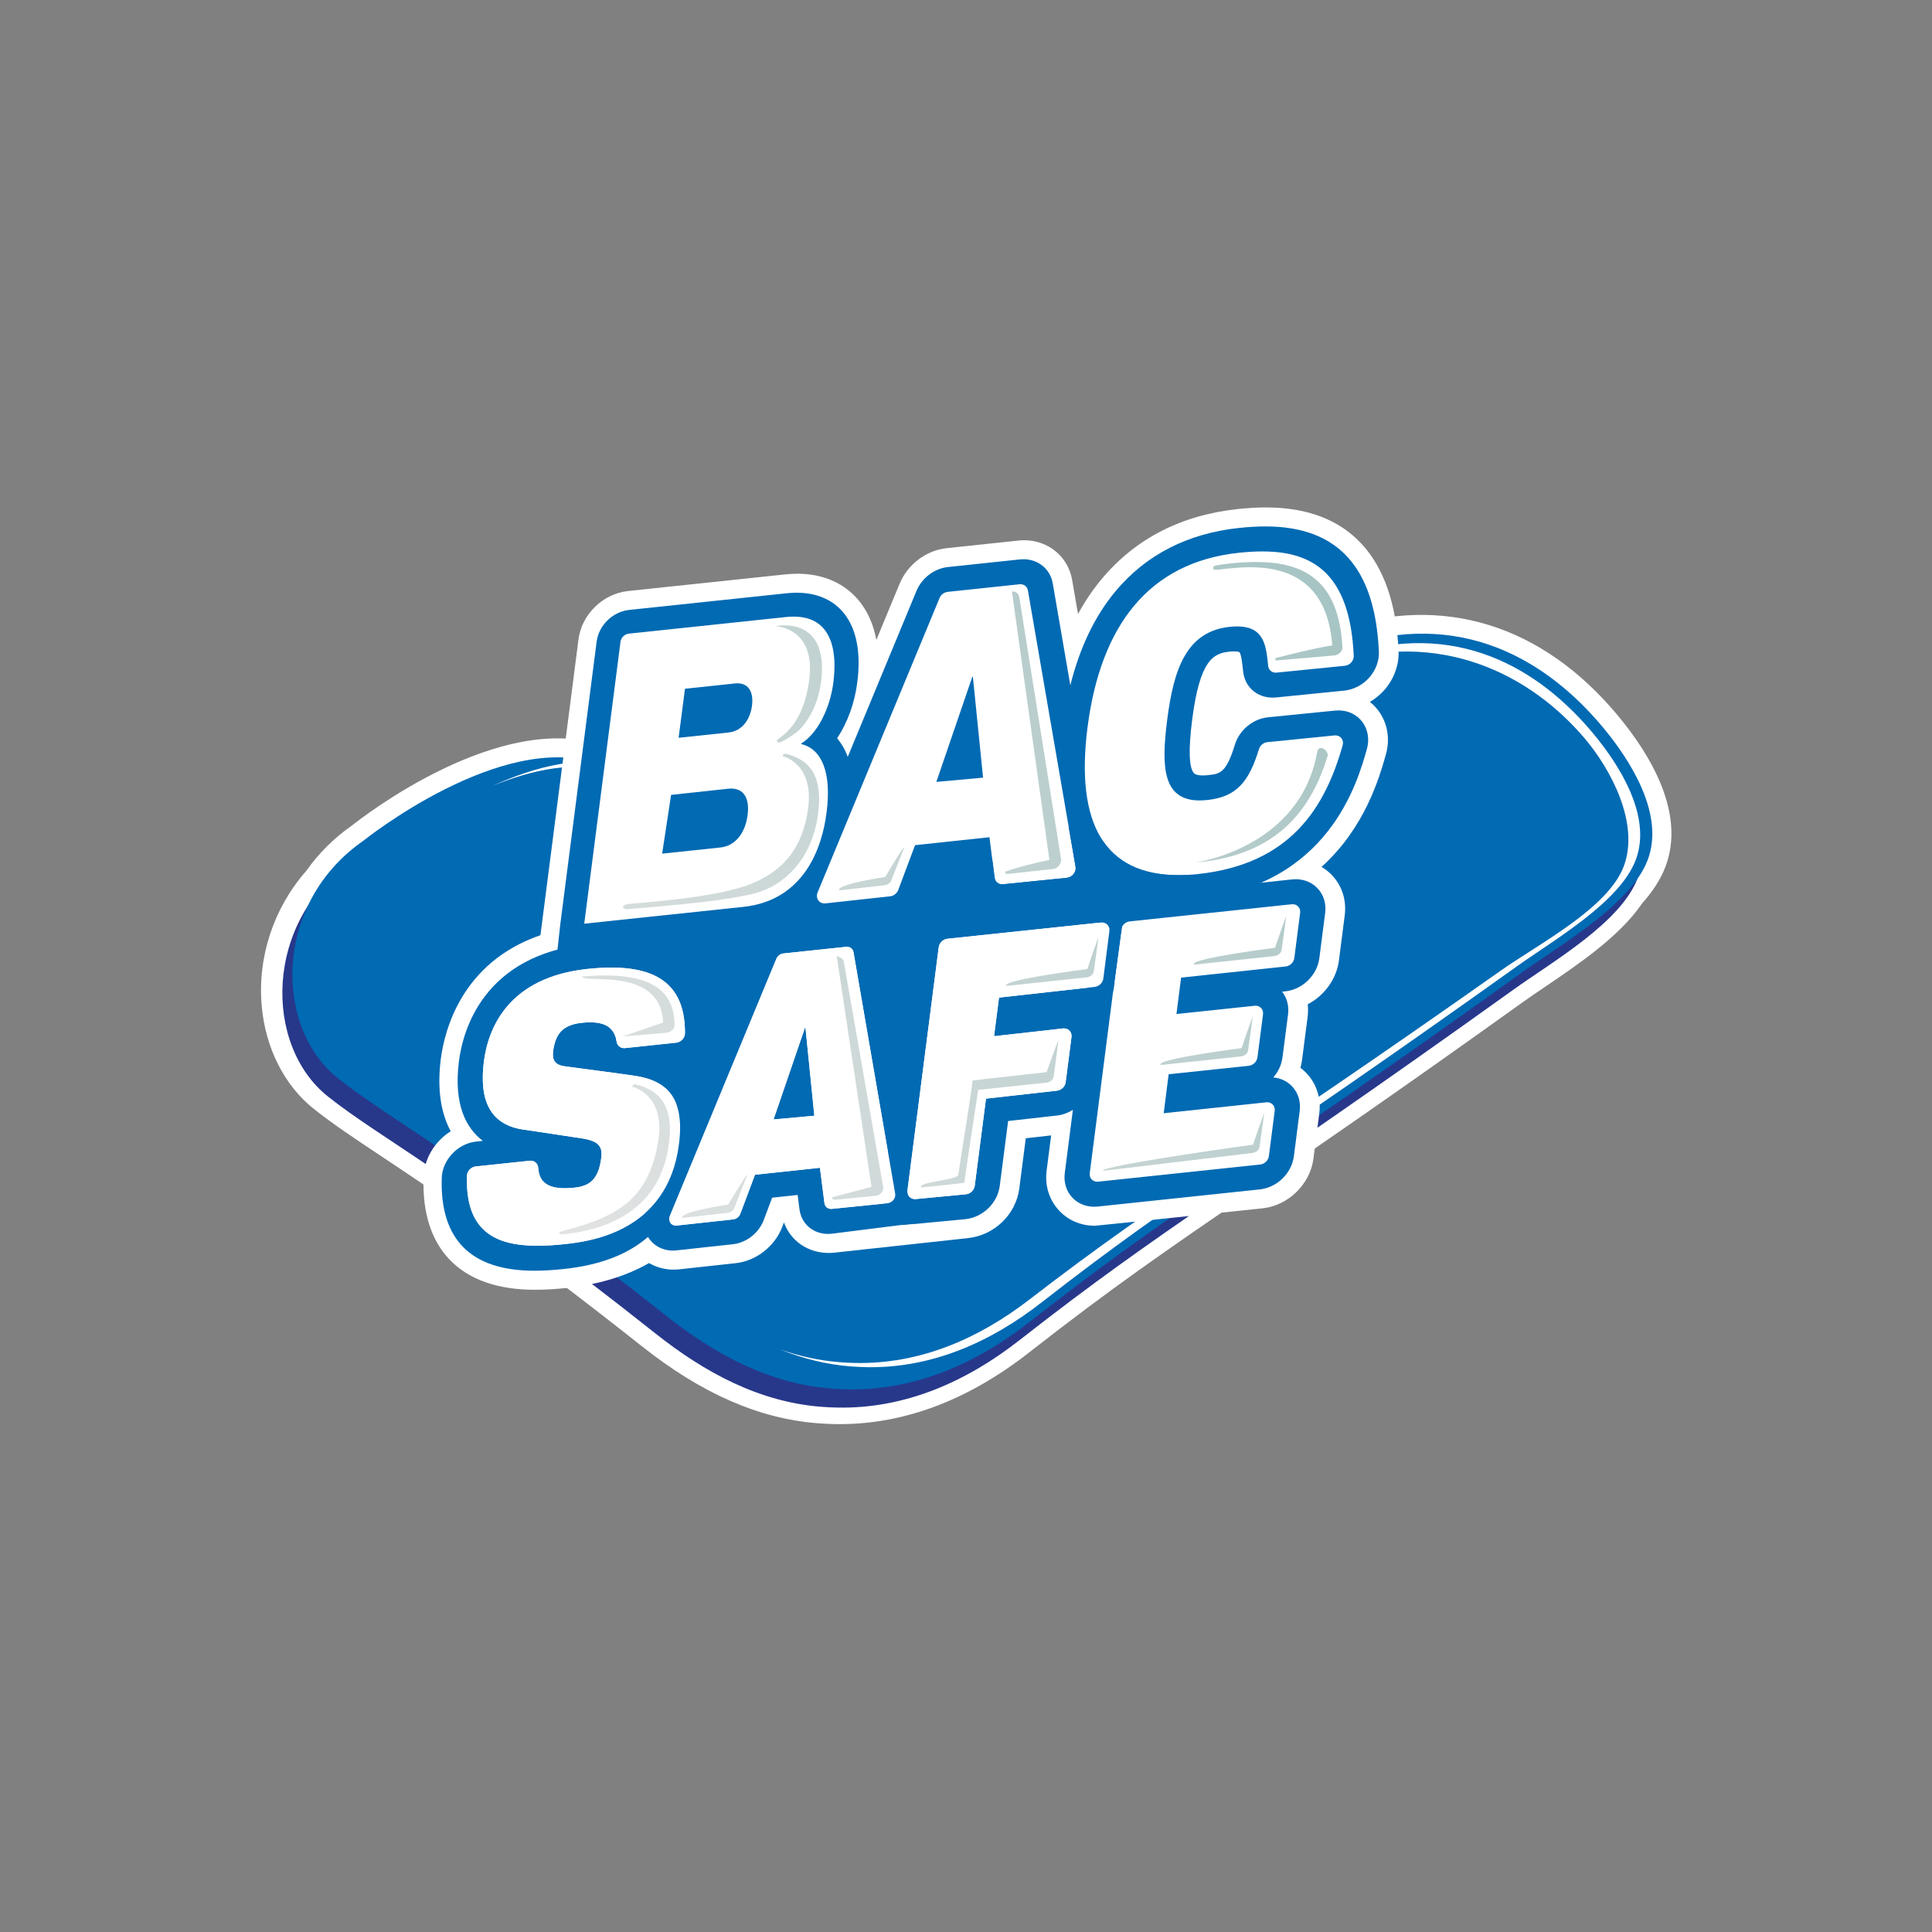 <svg xmlns="http://www.w3.org/2000/svg" xmlns:xlink="http://www.w3.org/1999/xlink" id="Camada_2" data-name="Camada 2" viewBox="0 0 1080 1080"><rect x="0" y="0" width="1080" height="1080" fill="#808080" stroke="none"/><defs><style>      .cls-1 {        clip-path: url(#clippath);      }      .cls-2 {        fill: none;      }      .cls-2, .cls-3, .cls-4, .cls-5, .cls-6, .cls-7, .cls-8, .cls-9, .cls-10, .cls-11, .cls-12, .cls-13, .cls-14, .cls-15, .cls-16, .cls-17, .cls-18, .cls-19, .cls-20 {        stroke-width: 0px;      }      .cls-3 {        fill: url(#Gradiente_sem_nome_15-10);      }      .cls-4 {        fill: url(#Gradiente_sem_nome_15-13);      }      .cls-5 {        fill: url(#Gradiente_sem_nome_15-14);      }      .cls-6 {        fill: url(#Gradiente_sem_nome_15-11);      }      .cls-7 {        fill: url(#Gradiente_sem_nome_15-12);      }      .cls-8 {        fill: url(#Gradiente_sem_nome_15-15);      }      .cls-21 {        clip-path: url(#clippath-1);      }      .cls-22 {        clip-path: url(#clippath-4);      }      .cls-23 {        clip-path: url(#clippath-3);      }      .cls-24 {        clip-path: url(#clippath-2);      }      .cls-25 {        clip-path: url(#clippath-7);      }      .cls-26 {        clip-path: url(#clippath-8);      }      .cls-27 {        clip-path: url(#clippath-6);      }      .cls-28 {        clip-path: url(#clippath-5);      }      .cls-29 {        clip-path: url(#clippath-9);      }      .cls-30 {        clip-path: url(#clippath-14);      }      .cls-31 {        clip-path: url(#clippath-13);      }      .cls-32 {        clip-path: url(#clippath-12);      }      .cls-33 {        clip-path: url(#clippath-10);      }      .cls-34 {        clip-path: url(#clippath-15);      }      .cls-35 {        clip-path: url(#clippath-11);      }      .cls-9 {        fill: url(#Gradiente_sem_nome_15-4);      }      .cls-10 {        fill: url(#Gradiente_sem_nome_15-3);      }      .cls-11 {        fill: url(#Gradiente_sem_nome_15-5);      }      .cls-12 {        fill: url(#Gradiente_sem_nome_15-7);      }      .cls-13 {        fill: url(#Gradiente_sem_nome_15-8);      }      .cls-14 {        fill: url(#Gradiente_sem_nome_15-9);      }      .cls-15 {        fill: url(#Gradiente_sem_nome_15-2);      }      .cls-16 {        fill: url(#Gradiente_sem_nome_15-6);      }      .cls-17 {        fill: url(#Gradiente_sem_nome_15);      }      .cls-18 {        fill: #27388b;      }      .cls-19 {        fill: #fff;      }      .cls-20 {        fill: #006ab3;      }    </style><clipPath id="clippath"><rect class="cls-2" width="1080" height="1080"></rect></clipPath><clipPath id="clippath-1"><path class="cls-2" d="M565.68,330.65l20.94,150.07s-13.18,2.55-24.8,6.56l.04.29c.08.59.54,1.01,1.08,1.01.04,0,.07,0,.11,0l25.8-2.83c2.64-.3,4.67-3.08,4.24-5.8l-23.29-146.06c-.31-1.95-1.82-3.26-3.65-3.26-.15,0-.3,0-.45.03"></path></clipPath><linearGradient id="Gradiente_sem_nome_15" data-name="Gradiente sem nome 15" x1="-1282.43" y1="1344.02" x2="-1281.43" y2="1344.02" gradientTransform="translate(864788.15 906570.61) scale(674.22 -674.22)" gradientUnits="userSpaceOnUse"><stop offset="0" stop-color="#e8e6e6"></stop><stop offset="1" stop-color="#a0c1c0"></stop></linearGradient><clipPath id="clippath-2"><path class="cls-2" d="M433.19,350.05s23.18.25,19.12,30.37c-3.78,28.03-18.51,32.26-18.09,33.63.19.62.82,1.01,1.48,1.01.25,0,.5-.06.73-.17,4.02-2.04,7.13-4.22,8.92-5.58,6.59-5.59,11.98-16.08,13.54-27.52,1.84-12.95.66-32.24-20.98-32.24-1.27,0-4.73.51-4.73.51"></path></clipPath><linearGradient id="Gradiente_sem_nome_15-2" data-name="Gradiente sem nome 15" x1="-1282.43" y1="1344.01" x2="-1281.43" y2="1344.01" gradientTransform="translate(864751.43 906537.06) scale(674.22 -674.22)" xlink:href="#Gradiente_sem_nome_15"></linearGradient><clipPath id="clippath-3"><path class="cls-2" d="M689.6,314.77c-3.52.32-6.91.78-10.19,1.37-1.08.2-1.57,1.3-.93,2.08.15.18.58.26,1.25.26,1.45,0,4.03-.35,7.35-.7,3.32-.35,7.38-.7,11.8-.7,18.48,0,43.18,6.1,45.85,43.78,0,0-5.95.42-31.76,7.03l.07,1.34,32.72-2.83c2.63-.24,4.77-2.33,4.65-4.55-1.98-37.75-21.78-47.69-48.37-47.69-4.01,0-8.16.22-12.44.61"></path></clipPath><linearGradient id="Gradiente_sem_nome_15-3" data-name="Gradiente sem nome 15" y1="1344.02" y2="1344.02" gradientTransform="translate(864773.54 906502.88) scale(674.22 -674.22)" xlink:href="#Gradiente_sem_nome_15"></linearGradient><clipPath id="clippath-4"><path class="cls-2" d="M325.46,545.85v.08c.51,3.44,27.97-2.73,40.05,11.25,3.14,3.64,4.9,8.26,5.22,14.4l-22.66,7.82,24.32-2.07c2.52-.22,4.65-2.02,4.66-4.02.14-20.07-14.01-28.03-38.97-28.03-3.94,0-8.15.2-12.62.58"></path></clipPath><linearGradient id="Gradiente_sem_nome_15-4" data-name="Gradiente sem nome 15" y1="1344.02" y2="1344.02" gradientTransform="translate(864834.8 906722.24) scale(674.22 -674.22)" xlink:href="#Gradiente_sem_nome_15"></linearGradient><clipPath id="clippath-5"><path class="cls-2" d="M353.46,607.49s19.33,4.16,14.28,31.76c-6.09,33.31-24.61,41.42-55.18,49.44.05.77.7,1.36,1.49,1.36.05,0,.11,0,.17,0,14.18-1.48,53.88-7.02,59.65-50.29,2.85-20.98-4.54-30.22-18.63-33.6-.11-.03-.23-.04-.34-.04-.77,0-1.44.61-1.44,1.39"></path></clipPath><linearGradient id="Gradiente_sem_nome_15-5" data-name="Gradiente sem nome 15" y1="1344.02" y2="1344.02" gradientTransform="translate(864881.93 906809.68) scale(674.22 -674.22)" xlink:href="#Gradiente_sem_nome_15"></linearGradient><clipPath id="clippath-6"><path class="cls-2" d="M437.53,422.7s18.73,4.16,13.84,31.76c-2.95,16.66-10.62,31.23-31.57,39.66-20.95,8.43-66.94,10.69-69.73,11.43-2.55.67-2.52,2.69.43,2.69.27,0,.57-.02.89-.05,6.01-.69,48.49-3.37,69.87-8.64,17.92-4.42,32.9-20.24,36.05-44.58,2.76-20.98-4.4-30.22-18.05-33.6-.11-.03-.22-.04-.33-.04-.74,0-1.39.61-1.39,1.38"></path></clipPath><linearGradient id="Gradiente_sem_nome_15-6" data-name="Gradiente sem nome 15" x1="-1282.44" y1="1344.04" x2="-1281.44" y2="1344.04" gradientTransform="translate(866357.4 908281.75) scale(675.44 -675.44)" xlink:href="#Gradiente_sem_nome_15"></linearGradient><clipPath id="clippath-7"><path class="cls-2" d="M467.74,534.46l19.43,129.01-22.16,5.84c.12.81.83,1.4,1.64,1.4.06,0,.11,0,.17,0l22.86-2.28c2.5-.26,4.42-2.66,4.01-5.01l-22.06-126.17c-.29-1.67-3.7-2.79-3.88-2.79h0"></path></clipPath><linearGradient id="Gradiente_sem_nome_15-7" data-name="Gradiente sem nome 15" y1="1344.02" y2="1344.02" gradientTransform="translate(864879.8 906763.22) scale(674.22 -674.22)" xlink:href="#Gradiente_sem_nome_15"></linearGradient><clipPath id="clippath-8"><path class="cls-2" d="M585.1,599.33l-41.41,4.63c-.96,8.93-6.07,39.48-7.99,52.67-.47,3.23-22.54,3.84-20.86,7.19,2.9-.28,16.27-1.61,24.22-2.64,1.92-14.39,7.78-51.95,7.78-51.95l38.39-4.06c1.94-.2,3.59-1.78,3.84-3.68l2.56-19.57c.01-.11,0-.16-.01-.16-.39,0-6.51,17.55-6.51,17.55"></path></clipPath><linearGradient id="Gradiente_sem_nome_15-8" data-name="Gradiente sem nome 15" y1="1344.03" y2="1344.03" gradientTransform="translate(864903.47 906786.67) scale(674.22 -674.22)" xlink:href="#Gradiente_sem_nome_15"></linearGradient><clipPath id="clippath-9"><path class="cls-2" d="M607.78,541.71s-44.87,5.72-45.28,8.94l-.07.51,44.94-4.81c2.07-.21,3.82-1.67,4.06-3.38l2.58-18.53c.01-.09.01-.13,0-.13-.33,0-6.22,17.4-6.22,17.4"></path></clipPath><linearGradient id="Gradiente_sem_nome_15-9" data-name="Gradiente sem nome 15" y1="1344.03" y2="1344.03" gradientTransform="translate(864862.27 906706.67) scale(674.22 -674.22)" xlink:href="#Gradiente_sem_nome_15"></linearGradient><clipPath id="clippath-10"><path class="cls-2" d="M407.09,673.35s-25.32,3.78-25.73,7l-.07.51,25.39-2.87c2.07-.21,3.82-1.67,4.06-3.38l6.99-17.73c.01-.09,0-.14-.04-.14-.74,0-10.61,16.6-10.61,16.6"></path></clipPath><linearGradient id="Gradiente_sem_nome_15-10" data-name="Gradiente sem nome 15" y1="1344.03" y2="1344.03" gradientTransform="translate(864902.72 906836.65) scale(674.22 -674.22)" xlink:href="#Gradiente_sem_nome_15"></linearGradient><clipPath id="clippath-11"><path class="cls-2" d="M494.83,490.23s-25.32,3.78-25.73,7l-.07.51,25.39-2.87c2.07-.21,3.82-1.67,4.06-3.38l6.99-17.73c.01-.09,0-.14-.04-.14-.74,0-10.61,16.6-10.61,16.6"></path></clipPath><linearGradient id="Gradiente_sem_nome_15-11" data-name="Gradiente sem nome 15" y1="1344.03" y2="1344.03" gradientTransform="translate(864815.8 906652.96) scale(674.22 -674.22)" xlink:href="#Gradiente_sem_nome_15"></linearGradient><clipPath id="clippath-12"><path class="cls-2" d="M694.05,585.91s-44.88,5.72-45.29,8.94l-.07.51,44.94-4.81c2.07-.21,3.82-1.67,4.06-3.38l2.58-18.53c.01-.09.01-.13,0-.13-.32,0-6.22,17.4-6.22,17.4"></path></clipPath><linearGradient id="Gradiente_sem_nome_15-12" data-name="Gradiente sem nome 15" y1="1344.03" y2="1344.03" gradientTransform="translate(864900.95 906751.71) scale(674.22 -674.22)" xlink:href="#Gradiente_sem_nome_15"></linearGradient><clipPath id="clippath-13"><path class="cls-2" d="M700.43,639.89s-72.17,9.8-83.62,14.08l-.07.51,83.28-9.95c2.07-.21,3.82-1.67,4.06-3.38l2.58-18.53c.01-.09.01-.13,0-.13-.32,0-6.22,17.4-6.22,17.4"></path></clipPath><linearGradient id="Gradiente_sem_nome_15-13" data-name="Gradiente sem nome 15" y1="1344.03" y2="1344.03" gradientTransform="translate(864931.36 906807.48) scale(674.22 -674.22)" xlink:href="#Gradiente_sem_nome_15"></linearGradient><clipPath id="clippath-14"><path class="cls-2" d="M712.76,529.81s-44.88,5.72-45.29,8.94l-.07.51,44.94-4.81c2.07-.21,3.82-1.67,4.06-3.38l2.58-18.53c.01-.09,0-.13,0-.13-.33,0-6.22,17.4-6.22,17.4"></path></clipPath><linearGradient id="Gradiente_sem_nome_15-14" data-name="Gradiente sem nome 15" y1="1344.03" y2="1344.03" gradientTransform="translate(864872.46 906695.88) scale(674.22 -674.22)" xlink:href="#Gradiente_sem_nome_15"></linearGradient><clipPath id="clippath-15"><path class="cls-2" d="M736.22,420.79c-9.7,53.41-67.81,61.33-67.81,61.33l.03.02c46.95-4.05,65-31.18,73.73-59.65.49-1.59-1.82-4.4-3.74-4.4-.97,0-1.85.72-2.21,2.7"></path></clipPath><linearGradient id="Gradiente_sem_nome_15-15" data-name="Gradiente sem nome 15" y1="1344.03" y2="1344.03" gradientTransform="translate(864833.01 906616.96) scale(674.22 -674.22)" xlink:href="#Gradiente_sem_nome_15"></linearGradient></defs><g id="Camada_1-2" data-name="Camada 1"><g class="cls-1"><path class="cls-19" d="M469.45,796.1c-.99,0-1.98-.01-2.98-.03-3.26-.07-6.53-.23-9.74-.49-32.65-2.6-64.69-16.68-97.94-43.03-73.52-58.27-116.7-86.97-145.28-105.97-15.23-10.12-27.26-18.12-38.04-26.66-16.51-13.09-27.15-34.15-29.19-57.79-2.35-27.2,6.7-54.57,24.85-75.2,6.93-9.87,15.55-18.44,25.64-25.49,6.27-4.99,82.78-64.41,140.28-44.7,8.39,1.7,66.51,15.59,134.6,84.08,92.64-73.71,267.72-145.7,275.33-148.81l.62-.23c58.81-19.86,114.54-2.68,156.93,48.39,18.28,22.03,37.72,54.52,26.5,84.25-2.61,6.9-6.93,13.69-13.2,20.73-12.33,18.18-35.44,33.84-54.05,46.44-4.62,3.13-8.98,6.08-12.78,8.81-70.48,50.5-116.16,81.8-152.87,106.95-46.27,31.71-76.84,52.65-122.84,88.68-33.96,26.59-69.56,40.06-105.84,40.06M311.86,434.04c-37.98,0-84.85,30.39-102.06,44.22l-.61.45c-8.3,5.75-15.34,12.77-20.94,20.85l-.81,1.03c-14.56,16.33-21.84,38.1-19.97,59.71,1.54,17.83,9.28,33.49,21.22,42.96,10.08,7.99,21.2,15.39,36.6,25.62,28.87,19.19,72.5,48.19,146.71,107.01,29.84,23.65,58.11,36.24,86.42,38.5,2.8.22,5.65.37,8.48.42,32.29.63,64.35-11.3,95.28-35.51,46.53-36.44,77.32-57.54,123.93-89.48,36.62-25.09,82.21-56.32,152.5-106.7,4.03-2.89,8.5-5.92,13.24-9.13,17.29-11.71,38.81-26.29,48.69-41.24l.98-1.27c4.68-5.18,7.92-10.08,9.61-14.57,8.31-22.02-13.29-51.51-22.97-63.16-25.69-30.95-69.66-63.32-133.45-41.94-8.63,3.56-191.02,79.25-277.06,151.55l-7.65,6.43-6.89-7.24c-69.73-73.27-130.12-84.94-130.72-85.05l-.85-.16-.85-.3c-5.88-2.1-12.24-3.02-18.86-3.02"></path><path class="cls-18" d="M890.76,417.15c-31.3-37.71-79.65-67.3-145.35-45.11,0,0-190.16,77.73-280.18,153.37-73.45-77.17-136.56-88.19-136.56-88.19-53.86-19.21-131.14,42.93-131.14,42.93-50.52,35.01-50.07,104.39-14.16,132.85,30.45,24.14,70.96,43.58,183.31,132.63,27.37,21.69,57.74,38.02,92.18,40.76,3.02.24,6.06.39,9.11.45,38.15.77,72.44-14.58,102.05-37.77,82.7-64.76,116.31-81.41,276.07-195.9,21.97-15.75,60.03-37.53,69.39-62.32,9.61-25.46-9.75-55.66-24.73-73.71M786.84,503.63l-.12.04.13-.05h0"></path><path class="cls-20" d="M896.37,406.97c-31.3-37.71-79.65-67.3-145.35-45.11,0,0-190.16,77.73-280.18,153.37-73.45-77.17-136.56-88.19-136.56-88.19-53.86-19.21-131.14,42.93-131.14,42.93-50.52,35.01-50.07,104.39-14.16,132.85,30.45,24.14,70.96,43.58,183.31,132.63,27.37,21.69,57.74,38.02,92.18,40.76,3.02.24,6.06.39,9.11.45,38.15.77,72.44-14.58,102.05-37.77,82.7-64.77,116.31-81.41,276.07-195.9,21.97-15.74,60.03-37.53,69.39-62.32,9.61-25.46-9.75-55.66-24.73-73.71M792.44,493.45l-.12.04.13-.05h0"></path><path class="cls-19" d="M343.88,432.15s60.41,10.5,130.84,83.36c1.54-1.28,3.13-2.56,4.73-3.83-69.74-72-129.25-82.4-129.25-82.4-23.33-8.29-51.22-.75-74.84,10.03,22.13-9.11,47.22-14.67,68.52-7.15"></path><path class="cls-19" d="M890.62,410.04c-30.09-36.13-76.58-64.48-139.74-43.22,0,0-45.04,18.35-100.99,45.69,51.98-24.72,92.66-41.03,92.66-41.03,62.82-20.79,113.54,6,143.56,41.6,14.37,17.04,30.66,47.39,21.51,71.37-8.91,23.35-47.4,43.13-68.4,57.93-152.67,107.61-184.8,123.23-263.82,184.11-28.29,21.8-61.07,36.21-97.58,35.41-2.92-.07-5.83-.21-8.72-.45-11.49-.92-22.49-3.43-33.08-7.13,12.49,5.03,25.58,8.4,39.35,9.49,2.9.23,5.83.38,8.76.44,36.68.74,69.65-13.97,98.12-36.19,79.51-62.05,111.82-78,265.43-187.69,21.12-15.09,57.72-35.96,66.72-59.71,9.24-24.4-9.37-53.32-23.78-70.62"></path><polygon class="cls-19" points="782.3 495.61 782.42 495.57 782.42 495.57 782.3 495.61"></polygon><path class="cls-19" d="M765.8,392.36c2.99-1.76,5.72-3.99,8.04-6.61,5.42-6.15,8.33-14.15,7.97-21.95-2.37-52.43-27.96-80.14-74.02-80.14-4.92,0-10.08.29-15.75.89-31.63,3.35-57.25,16.49-76.14,39.06-4.93,5.89-9.37,12.45-13.28,19.62l-3.27-18.96c-2.27-13.11-13.3-22.27-26.82-22.27-1.03,0-2.09.06-3.13.17l-40.16,4.25c-11.5,1.22-21.85,9.03-26.36,19.91l-13,31.39c-1.48-8.05-4.6-16.05-10.42-22.75-8.09-9.32-19.74-14.25-33.69-14.25-2.2,0-4.5.12-6.82.37l-87.93,9.3c-13.96,1.47-25.84,13.06-27.63,26.94l-21.28,165.44c-44.11,15.21-53.65,53.29-55.71,69.26-2.03,16.27-.16,29.8,5.56,40.34-8.96,5.66-14.86,15.38-15.2,25.76-.65,19.86,4.32,35.41,14.76,46.2,10.7,11.05,26.72,16.66,47.63,16.66,5.33,0,11.06-.33,17.51-1.01,17.84-1.89,33.34-6.57,46.15-13.93,4.1,2.39,8.85,3.68,13.7,3.68,1.01,0,2.05-.06,3.09-.16l31.62-3.45c11.49-1.21,21.99-9.43,26.12-20.45l.88-2.34c3.73,10.3,13.33,17.08,25.04,17.08,1.02,0,2.05-.05,3.05-.16l74.81-8.14c14.75-1.56,26.81-13.25,28.68-27.78l3.62-28.04,14.17-1.59-2.52,19.64c-1.04,8.09,1.21,15.79,6.35,21.68,5.16,5.92,12.49,9.19,20.64,9.19,1.04,0,93.69-9.75,93.69-9.75,14.39-1.52,26.62-13.45,28.47-27.76l3.25-25.23c1.05-8.08-1.2-15.78-6.34-21.68-1.26-1.45-2.66-2.74-4.18-3.87.4-1.43.7-2.88.89-4.35l3.12-24.04c.31-2.41.33-4.79.06-7.12,9.31-4.84,16.1-14.15,17.43-24.4l3.25-25.25c1.05-8.08-1.2-15.77-6.33-21.67-1.92-2.21-4.15-4.05-6.62-5.49,24.43-22.07,32.39-50.21,35.97-62.85,2.43-8.59.96-17.43-4.03-24.27-1.41-1.93-3.05-3.64-4.87-5.09M428.05,531.16c-.76,1.09-1.32,2.06-1.69,2.96l-14.57,35.17-37.46,69.05,13.78-73.62c-1.28-9.35-1.38-14.93-6.85-20.43-2.03-2.04-4.54-3.91-7.48-5.56l-29.04-16.33,33.13-3.51,37.28-3.94c.48-.05.94-.13,1.4-.21.41-.07.83-.13,1.24-.2l73.07-15.97-62.83,32.59M541.93,515l-11.12,1.18c-7.13.76-13.43,6.88-14.34,13.95l-3.87,30.08-9.01,70.06-12.01-69.61-5.43-31.44c-.21-1.19-.61-2.33-1.19-3.37l-7.81-14,15.94-1.74,4.16-.45c5.8-.61,11.33-4.99,13.45-10.66l4.69-12.49,2.3-6.14,6.52-.7,11.09-1.18,10.35-1.1,1.32,10.33.73,5.74c.12.93,6.02-9.76,11.98-20.45,5.91-10.6,11.9-21.2,12.39-20.48l113.98,44.88-144.14,17.61"></path><path class="cls-19" d="M722.58,505.46c-.17,0-.34,0-.52.03l-90.54,9.58c-2.46.26-4.56,2.31-4.87,4.75l-17.48,135.94c-.35,2.69,1.58,4.83,4.2,4.83.17,0,.35,0,.52-.03l90.55-9.58c2.46-.26,4.56-2.3,4.87-4.74l3.24-25.23c.35-2.69-1.57-4.84-4.2-4.84-.17,0-.35,0-.52.03l-57.32,6.11,2.76-21.79,44.78-4.73c2.46-.26,4.55-2.3,4.87-4.74l3.11-24.01c.35-2.7-1.57-4.84-4.2-4.84-.17,0-.35,0-.52.03l-43.67,4.61,2.59-20.34,58.42-6.23c2.46-.26,4.56-2.3,4.88-4.74l3.24-25.23c.35-2.69-1.57-4.84-4.2-4.84"></path><path class="cls-19" d="M746.5,411.09c-.17,0-.35,0-.53.03l-37.53,3.76c-2.14.23-4.04,1.82-4.68,3.91-5.52,18.04-12.39,26.69-28.79,28.42-1.52.16-2.95.24-4.3.24-20.9,0-21.54-18.97-18.17-45.24,3.58-27.96,10.64-49.24,34.93-51.81,1.48-.16,2.85-.23,4.12-.23,15.56,0,16.19,11.24,17.38,22.12.24,2.2,2,3.73,4.21,3.73.17,0,.34,0,.52-.03l38.17-3.83c2.78-.29,5.04-2.85,4.92-5.57-2.09-46.17-22.99-58.34-51.06-58.34-4.23,0-8.62.28-13.13.75-50.53,5.35-77.32,40.91-84.63,97.55-6.87,53.82,9.49,82.67,50.79,82.67,3.43,0,7.02-.2,10.79-.6,52.02-5.5,71.24-37.34,81.05-72,.83-2.94-1.16-5.54-4.06-5.54"></path><path class="cls-19" d="M553.11,468.01l2.9,22.7c.28,2.16,2.03,3.64,4.21,3.64.17,0,.34,0,.52-.03l35.67-3.61c3.02-.32,5.34-3.26,4.85-6.14l-26.66-154.54c-.35-2.06-2.07-3.44-4.18-3.44-.17,0-.34,0-.52.03l-40.16,4.25c-1.96.21-3.75,1.56-4.52,3.43l-68.16,164.58c-1.29,3.11.7,6.15,3.84,6.15.17,0,.35,0,.53-.03l36.14-3.94c2.03-.22,3.86-1.65,4.59-3.6l9.38-24.99,41.57-4.44M543.52,378.37l.33-.03,5.69,56.37-26.12,2.38,20.1-58.72"></path><path class="cls-20" d="M736.93,497.04c-3.11-3.58-7.6-5.55-12.63-5.55-.66,0-1.34.03-2.02.11l-90.54,9.58c-2.43.26-4.76.96-6.92,2.01-2.17-.98-4.59-1.49-7.16-1.49-.66,0-1.34.03-2.02.11l-85.78,9.08c-9.63,1.02-17.82,9-19.05,18.56l-10.2,79.31-9.61-80.45c-1.33-7.67-7.83-13.02-15.82-13.02-.64,0-1.3.03-1.96.1l-35.07,3.71c-7.44.79-14.16,5.88-17.1,12.98l-30.71,74.16c-1.19-3.86-3.32-7.16-6.87-9.94,3.96-1.05,4.96-3.4,7.84-6.53,3.62-3.93,5.63-8.84,5.65-13.82.12-22.38-9.06-49.05-53.49-49.05-4.57,0-9.56.28-14.82.84-58.27,6.17-69.85,47.93-72.12,65.6-3.02,24.19,4.02,37.32,13.37,44.41l-3.75.4c-10.26,1.09-18.87,10.19-19.2,20.3-1.13,34.43,16.29,51.89,51.77,51.89,4.96,0,10.32-.31,16.39-.95,22.27-2.36,36.98-9.14,47.14-17.96.07.12.13.26.21.38,2.86,4.55,7.95,7.27,13.63,7.27.64,0,1.29-.03,1.96-.1l31.62-3.45c7.57-.8,14.55-6.27,17.3-13.61l4.66-12.41,14.26-1.52,1.03,8.03c1.04,8.1,7.59,13.75,15.93,13.75.64,0,1.29-.03,1.96-.1l38.8-4.88c1.56-.03,3.54-.18,6.17-.51.66,0,1.34-.04,2.02-.11l27.86-2.65c9.78-1.03,17.97-9.01,19.2-18.56l4.69-36.31,27.18-3.05c3.24-.34,6.32-1.5,9.03-3.25l-4.54,35.34c-.65,5.03.71,9.77,3.82,13.34,3.11,3.57,7.6,5.54,12.63,5.54.66,0,1.34-.03,2.02-.11l90.55-9.58c9.62-1.02,17.81-8.99,19.05-18.54l3.24-25.24c.65-5.03-.71-9.77-3.81-13.34-2.76-3.17-6.59-5.07-10.93-5.47,2.71-3.11,4.57-6.96,5.11-11.11l3.12-24.03c.62-4.76-.56-9.28-3.33-12.79l1.79-.19c9.61-1.02,17.8-8.98,19.04-18.53l3.25-25.25c.65-5.02-.7-9.76-3.81-13.34M300.45,696.38c-24.43,0-40.41-8.79-39.42-39.17.08-2.59,2.29-4.88,4.91-5.16l30.16-3.19c.17-.02.34-.03.51-.03,2.3,0,4.07,1.67,4.24,3.99.25,3.39,1.19,6.14,3.32,8.06,2.23,2.12,5.9,3.35,11.55,3.35,1.58,0,3.32-.1,5.23-.3,8.41-.89,13.56-4.25,15.16-16.69.99-7.75-2.85-9.96-14.12-11.38l-28.19-4.26c-20-2.31-26.02-16.56-23.32-38.17,2.46-19.17,14.04-47.15,57.95-51.79,4.72-.5,9.17-.76,13.33-.76,26.35,0,41.27,10.43,41.13,36.71-.01,2.63-2.25,4.99-4.92,5.27l-28.57,3.02c-.17.02-.34.03-.51.03-2.21,0-3.92-1.55-4.23-3.73-.43-3.08-1.57-5.58-3.69-7.47-2.35-2.11-5.88-3.24-10.99-3.24-1.43,0-2.98.09-4.66.27-11.22,1.19-14.92,6.53-16.15,16.12-.61,4.89,1.4,7.49,6.33,8.18,8.17,1.15,30.01,3.94,39.45,5.35,15.8,2.38,25.34,10.22,25.22,29.41l-18.65,45.03c-.29.71-.54,1.42-.74,2.14-15.77,14.21-36.72,16.61-45.44,17.53-5.24.55-10.22.88-14.89.88M464.56,675.79c-1.9,0-3.44-1.29-3.68-3.17l-2.54-19.83-36.31,3.88-8.19,21.83c-.64,1.7-2.24,2.96-4.01,3.14l-31.57,3.44c-.16.02-.31.03-.46.03-2.75,0-4.48-2.65-3.36-5.37l59.53-143.75c.68-1.63,2.23-2.82,3.95-3l35.07-3.71c.15-.02.3-.03.45-.03,1.84,0,3.34,1.21,3.65,3.01l19.09,110.67-2.89,22.45c-.33,2.61-.12,5.13.58,7.46l-28.89,2.93c-.15.02-.3.02-.45.02M594.24,574.92c.18-.02.35-.03.52-.03,2.63,0,4.55,2.14,4.2,4.84l-3.25,25.23c-.32,2.44-2.41,4.48-4.87,4.74l-39.67,4.45-6.29,48.71c-.32,2.44-2.41,4.49-4.88,4.75l-28.01,2.66c-.18.02-.35.03-.52.03-1.73,0-3.14-.94-3.81-2.35l-.34-2.85,17.43-135.57c.31-2.44,2.41-4.49,4.88-4.75l83.95-8.88c-.42,1.24-.73,2.53-.9,3.85l-4.16,32.34-50.08,5.58-2.77,21.59,38.56-4.33M726.78,510.3l-3.24,25.23c-.32,2.44-2.41,4.48-4.88,4.74l-58.42,6.23-2.59,20.34,43.67-4.61c.18-.02.35-.03.52-.03,2.63,0,4.55,2.15,4.2,4.84l-3.11,24.01c-.32,2.44-2.42,4.48-4.87,4.74l-44.78,4.73-2.76,21.79,57.32-6.11c.18-.02.35-.03.52-.03,2.63,0,4.55,2.15,4.2,4.84l-3.24,25.23c-.32,2.44-2.41,4.48-4.87,4.74l-90.55,9.58c-.18.02-.35.03-.52.03-2.63,0-4.55-2.14-4.2-4.83l12.94-100.65c.56-2.48.9-5.25,1.27-8.16l3.92-29.05c.86-1.52,2.44-2.64,4.21-2.83l90.54-9.58c.18-.02.35-.03.52-.03,2.63,0,4.55,2.14,4.2,4.84"></path><polygon class="cls-20" points="449.97 574.49 432.41 625.78 455.23 623.7 450.26 574.46 449.97 574.49"></polygon><path class="cls-19" d="M300.45,696.38c4.68,0,9.66-.32,14.89-.88,13.75-1.45,57.92-6.53,64.2-55.87,3.33-25.7-6.55-35.52-24.58-38.24-9.44-1.42-31.28-4.21-39.45-5.35-4.93-.68-6.95-3.29-6.33-8.18,1.23-9.58,4.93-14.93,16.15-16.12,1.68-.18,3.23-.26,4.66-.26,5.12,0,8.65,1.12,10.99,3.24,2.11,1.9,3.26,4.4,3.69,7.47.3,2.19,2.02,3.73,4.23,3.73.17,0,.34,0,.51-.03l28.57-3.02c2.67-.28,4.9-2.64,4.92-5.27.14-26.28-14.78-36.71-41.13-36.71-4.16,0-8.61.26-13.33.76-43.9,4.65-55.48,32.62-57.94,51.79-2.7,21.61,3.32,35.85,23.32,38.17l28.19,4.26c11.27,1.42,15.1,3.63,14.12,11.38-1.6,12.44-6.75,15.8-15.16,16.69-1.91.2-3.65.3-5.23.3-5.64,0-9.31-1.23-11.55-3.35-2.13-1.92-3.07-4.67-3.32-8.06-.17-2.32-1.94-3.99-4.24-3.99-.17,0-.34,0-.51.03l-30.15,3.19c-2.62.28-4.83,2.57-4.91,5.16-1,30.38,14.98,39.17,39.42,39.17"></path><path class="cls-20" d="M687.2,364.28c.95-.1,1.84-.15,2.63-.15,1.96,0,2.85.32,3.01.44,1.02.98,1.63,6.65,1.96,9.69l.13,1.18c.93,8.56,7.72,14.54,16.49,14.54.66,0,1.34-.04,2.02-.11l38.09-3.82c5.27-.56,10.32-3.23,13.94-7.34,3.62-4.1,5.56-9.37,5.33-14.44-2.13-47.1-22.87-69.99-63.4-69.99-4.54,0-9.33.27-14.63.83-28.8,3.05-52.05,14.93-69.11,35.31-11.58,13.83-20.05,31.49-25.34,52.68l-9.84-57.04c-1.37-7.92-8.1-13.45-16.35-13.45-.66,0-1.33.03-2.01.11l-40.16,4.25c-7.69.82-14.63,6.08-17.67,13.41l-38.41,92.75c-1.48-4.31-3.65-7.64-5.91-10.45,5.72-8.62,9.78-19.57,11.24-31.19,1.57-11.9,1.43-28.49-8.18-39.56-6.02-6.93-14.89-10.59-25.67-10.59-1.83,0-3.75.1-5.7.31l-87.93,9.3c-9.2.97-17.03,8.59-18.21,17.73l-20.27,157.61-1.92,17.22,15.05-1.59,88.95-9.41c11.85-1.25,21.36-5.47,29.18-12.12.19.37.37.74.6,1.1,2.95,4.7,8.22,7.51,14.08,7.51.66,0,1.34-.03,2.03-.11l36.19-3.95c7.83-.83,15.04-6.49,17.88-14.07l5.84-15.57,19.52-2.09,1.39,10.9c1.07,8.36,7.84,14.21,16.46,14.21.66,0,1.34-.03,2.02-.11l35.6-3.61c5.69-.6,11.02-3.6,14.69-8.25,1.62-2.05,2.8-4.31,3.57-6.66,10.7,8.95,24.98,13.5,42.61,13.5,3.91,0,8.05-.23,12.29-.68,73.31-7.76,89.47-64.9,94.78-83.68,1.54-5.42.66-10.93-2.39-15.11-3.06-4.2-7.97-6.6-13.48-6.6-.67,0-1.34.03-2.03.11l-37.45,3.75c-8.38.89-15.92,7.16-18.4,15.28-4.89,15.97-8.32,16.34-15.15,17.06-1,.11-1.95.16-2.8.16-3.82,0-4.71-1.02-5-1.36-2.75-3.15-3.06-13.19-.93-29.84,4.29-33.56,11.94-37.06,20.75-37.99M326.59,516.36l20.27-157.6c.3-2.34,2.31-4.29,4.66-4.54l87.93-9.3c1.5-.16,2.92-.23,4.26-.23,22.84,0,24.09,21.99,22.15,36.76-1.91,15.17-9.31,28.91-17.8,34.05l-.15.46c11.29,2.6,17.14,15.61,14.12,38.49-2.46,19.25-12.38,48.89-46.5,52.5l-88.95,9.41M596.41,490.71l-35.67,3.61c-.18.02-.35.03-.52.03-2.18,0-3.93-1.48-4.21-3.64l-2.91-22.7-41.57,4.44-9.38,25c-.73,1.95-2.56,3.39-4.59,3.6l-36.14,3.94c-.18.02-.36.03-.53.03-3.14,0-5.13-3.04-3.84-6.15l7.45-17.98.02-.04,60.7-146.56c.78-1.87,2.56-3.22,4.52-3.43l40.16-4.25c.17-.02.35-.03.52-.03,2.11,0,3.83,1.38,4.18,3.44l26.66,154.54c.5,2.88-1.83,5.82-4.85,6.14M670.67,447.44c1.35,0,2.78-.08,4.3-.24,16.4-1.73,23.27-10.38,28.79-28.42.64-2.09,2.54-3.68,4.68-3.91l37.53-3.76c.18-.02.35-.03.53-.03,2.9,0,4.89,2.6,4.06,5.54-9.8,34.66-29.03,66.5-81.05,72-3.77.4-7.36.6-10.79.6-41.3,0-57.66-28.85-50.79-82.67,7.31-56.64,34.1-92.2,84.63-97.55,4.51-.48,8.9-.75,13.13-.75,28.07,0,48.97,12.17,51.06,58.34.12,2.72-2.14,5.27-4.92,5.57l-38.17,3.83c-.18.02-.35.03-.52.03-2.21,0-3.97-1.53-4.22-3.73-1.18-10.88-1.82-22.12-17.38-22.12-1.27,0-2.64.08-4.12.23-24.29,2.57-31.35,23.85-34.93,51.81-3.36,26.27-2.73,45.24,18.17,45.24"></path><polygon class="cls-20" points="543.52 378.37 523.42 437.09 549.54 434.71 543.85 378.34 543.52 378.37"></polygon><path class="cls-20" d="M408.67,440.81c-.53,0-1.07.03-1.63.09l-31.9,3.45-4.99,32.84,32.64-3.45c7.79-.82,13.76-7.48,15.12-18.13,1.27-9.88-2.48-14.8-9.25-14.8"></path><path class="cls-20" d="M412.22,381.98c-.46,0-.94.03-1.45.08l-27.86,2.96-3.56,27.41,27.86-2.96c7.95-.84,12.19-7.54,13.15-15.02.9-6.79-1.33-12.47-8.14-12.47"></path><path class="cls-19" d="M615.94,515.67c-.17,0-.35,0-.52.03l-85.78,9.08c-2.46.26-4.56,2.3-4.88,4.75l-17.48,135.93c-.35,2.69,1.58,4.83,4.2,4.83.17,0,.35,0,.52-.03l28.01-2.66c2.46-.26,4.56-2.3,4.88-4.75l6.29-48.71,39.67-4.45c2.46-.26,4.56-2.3,4.87-4.74l3.25-25.23c.35-2.69-1.58-4.83-4.2-4.84-.17,0-.35,0-.52.03l-38.56,4.33,2.77-21.59,53.45-5.96c2.46-.26,4.56-2.31,4.87-4.75l3.38-26.45c.34-2.69-1.58-4.83-4.2-4.83"></path><path class="cls-19" d="M623.38,546.95c-.12.97-.25,1.92-.37,2.85.34-.91.62-1.84.74-2.81l3.37-26.45c.07-.57.06-1.11.05-1.66l-3.79,28.07Z"></path><path class="cls-19" d="M458.35,652.78l2.54,19.83c.24,1.88,1.77,3.18,3.68,3.18.15,0,.3,0,.45-.02l31.16-3.15c2.64-.28,4.67-2.85,4.23-5.36l-23.29-134.98c-.31-1.8-1.81-3.01-3.65-3.01-.15,0-.3,0-.45.02l-35.07,3.71c-1.71.18-3.27,1.36-3.95,3l-59.53,143.75c-1.12,2.72.61,5.37,3.35,5.37.15,0,.31,0,.46-.02l31.57-3.45c1.77-.19,3.37-1.44,4.01-3.14l8.19-21.83,36.31-3.88M449.97,574.49l.29-.03,4.97,49.24-22.81,2.08,17.56-51.29"></path></g><g class="cls-21"><rect class="cls-17" x="520.3" y="335.3" width="114.74" height="148.6" transform="translate(-130.3 393.89) rotate(-34.07)"></rect></g><g class="cls-24"><rect class="cls-15" x="417.2" y="347.44" width="59.52" height="69.7" transform="translate(-137.44 315.99) rotate(-34.07)"></rect></g><g class="cls-23"><rect class="cls-10" x="668.65" y="298.53" width="91.06" height="86.34" transform="translate(-68.84 458.71) rotate(-34.07)"></rect></g><g class="cls-22"><rect class="cls-9" x="319.76" y="531.82" width="63.12" height="58.96" transform="translate(-254.13 293.13) rotate(-34.07)"></rect></g><g class="cls-28"><rect class="cls-11" x="294.55" y="595.33" width="100.17" height="105.48" transform="translate(-303.88 304.28) rotate(-34.07)"></rect></g><g class="cls-27"><rect class="cls-16" x="332.84" y="397.25" width="141.92" height="135.05" transform="translate(-191.05 305.96) rotate(-34.07)"></rect></g><g class="cls-25"><rect class="cls-12" x="429.34" y="538" width="100.42" height="129.17" transform="translate(-255.25 372.05) rotate(-34.07)"></rect></g><g class="cls-26"><rect class="cls-13" x="496.92" y="566.84" width="110.96" height="111.92" transform="translate(-254.07 416.33) rotate(-34.07)"></rect></g><g class="cls-29"><rect class="cls-14" x="559.33" y="512.17" width="57.78" height="51.14" transform="translate(-200.27 421.8) rotate(-34.07)"></rect></g><g class="cls-33"><rect class="cls-3" x="377.67" y="648.6" width="43.71" height="40.4" transform="translate(-306.08 338.58) rotate(-34.07)"></rect></g><g class="cls-35"><rect class="cls-6" x="465.41" y="465.48" width="43.71" height="40.4" transform="translate(-188.44 356.31) rotate(-34.07)"></rect></g><g class="cls-32"><rect class="cls-7" x="645.61" y="556.37" width="57.78" height="51.14" transform="translate(-210.23 477.71) rotate(-34.07)"></rect></g><g class="cls-31"><rect class="cls-4" x="615.5" y="600.05" width="92.41" height="76.88" transform="translate(-244.1 480.25) rotate(-34.07)"></rect></g><g class="cls-30"><rect class="cls-5" x="664.31" y="500.27" width="57.78" height="51.14" transform="translate(-175.59 478.56) rotate(-34.07)"></rect></g><g class="cls-34"><rect class="cls-8" x="656.84" y="402.79" width="97.39" height="94.65" transform="translate(-131.06 472.47) rotate(-34.07)"></rect></g></g></svg>